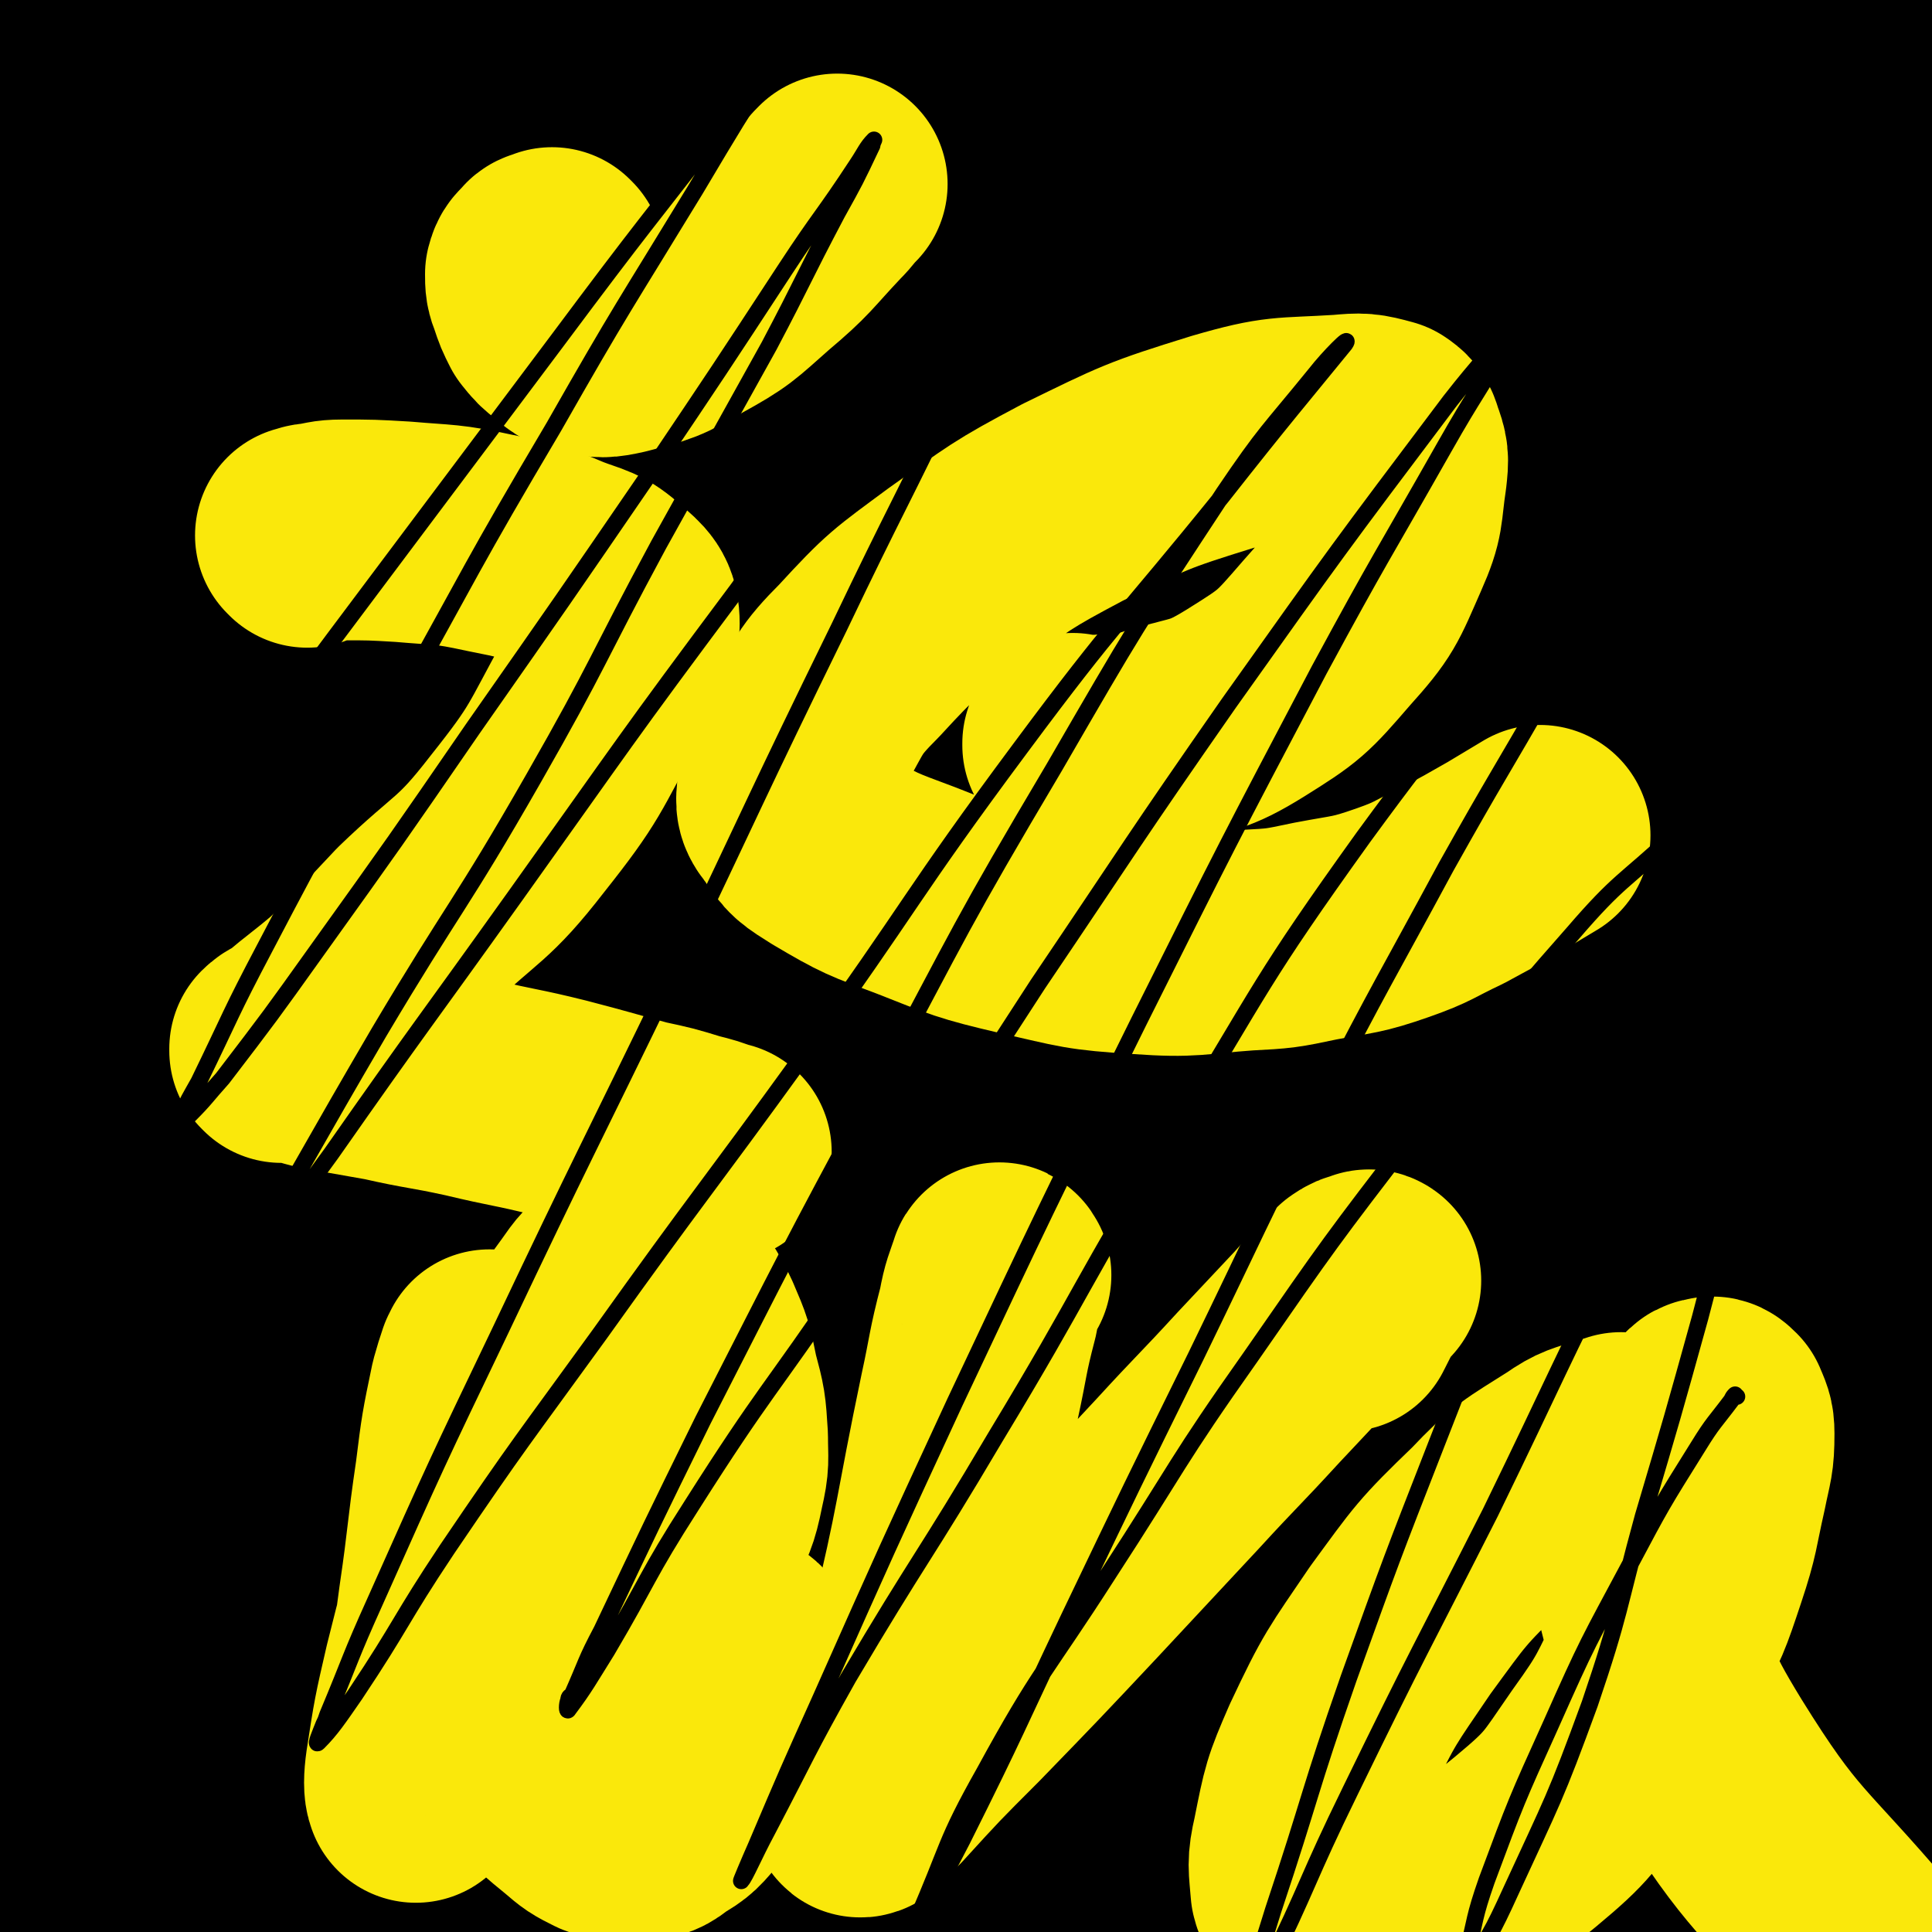 <svg viewBox='0 0 1050 1050' version='1.1' xmlns='http://www.w3.org/2000/svg' xmlns:xlink='http://www.w3.org/1999/xlink'><g fill='none' stroke='#000000' stroke-width='60' stroke-linecap='round' stroke-linejoin='round'><path d='M539,200c0,0 -1,-1 -1,-1 0,0 0,1 0,1 0,0 0,0 0,0 1,0 1,0 0,-1 -3,-1 -3,-2 -6,-3 -8,-2 -9,-3 -18,-2 -18,0 -19,0 -37,4 -22,5 -22,6 -43,14 -19,8 -19,8 -37,18 -14,8 -14,7 -26,17 -9,6 -10,7 -15,16 -5,9 -3,10 -4,20 -1,6 -1,6 1,12 2,8 2,8 6,15 7,13 7,13 16,24 9,12 9,13 20,23 11,10 12,10 25,18 13,8 13,8 27,14 16,7 16,7 33,13 16,7 16,8 33,13 14,5 14,5 29,8 19,2 19,3 38,3 12,0 12,-1 24,-3 11,-2 11,-1 22,-5 12,-4 13,-4 23,-11 10,-8 11,-8 18,-18 7,-10 6,-10 10,-22 4,-10 3,-10 4,-21 1,-9 2,-9 0,-17 -1,-7 -1,-7 -4,-13 -5,-7 -6,-7 -13,-13 -8,-8 -8,-8 -18,-13 -13,-7 -13,-5 -27,-11 -13,-6 -13,-6 -27,-13 -13,-6 -13,-6 -26,-13 -16,-8 -16,-8 -32,-16 -17,-9 -17,-10 -33,-19 '/><path d='M451,426c0,0 -1,-1 -1,-1 0,0 0,0 1,1 0,0 0,0 0,0 0,0 -1,-1 -1,-1 0,0 0,0 1,1 0,0 0,0 0,0 -1,1 -2,0 -2,2 -3,5 -2,5 -4,11 -3,10 -3,10 -6,19 -4,12 -4,12 -8,23 -2,9 -2,9 -5,18 -1,4 -1,4 -2,9 -1,2 -1,2 -1,5 -1,1 0,1 0,3 0,1 0,1 0,2 0,0 0,0 0,0 0,0 -1,-1 -1,-1 0,0 0,0 1,1 0,0 0,0 0,0 0,0 -1,-1 -1,-1 0,0 0,0 1,1 0,1 0,1 1,3 4,6 4,6 8,12 8,13 8,13 16,26 13,18 13,18 26,37 13,18 13,18 26,36 12,18 12,18 24,35 12,16 12,16 23,31 14,18 13,18 27,35 16,21 16,22 33,42 20,22 20,22 41,44 0,0 0,0 0,1 '/><path d='M406,531c0,0 -1,-1 -1,-1 0,0 0,0 1,1 0,0 0,0 0,0 -2,0 -2,0 -3,0 -4,4 -5,3 -8,8 -10,11 -11,11 -19,24 -19,32 -18,33 -35,65 -23,44 -21,45 -45,89 -23,42 -24,42 -49,83 -18,30 -18,29 -37,60 -11,19 -12,19 -22,40 -4,6 -3,7 -5,14 '/><path d='M284,467c0,0 -1,-1 -1,-1 0,0 0,0 1,1 0,0 0,0 0,0 0,0 -1,-1 -1,-1 0,0 0,1 1,1 3,1 3,0 6,1 53,18 53,18 106,37 37,14 36,16 73,28 26,9 26,8 53,15 13,4 13,4 27,8 '/><path d='M212,495c0,0 -1,-1 -1,-1 0,0 1,0 1,1 0,0 0,0 0,0 6,0 6,-2 13,0 105,27 109,18 209,58 69,28 96,57 128,76 '/><path d='M198,550c0,0 -1,-1 -1,-1 0,0 1,0 1,1 0,0 0,0 0,0 0,0 -1,-1 -1,-1 3,1 4,2 8,4 74,35 76,31 148,71 89,49 88,52 174,107 34,22 33,24 66,49 '/><path d='M143,686c0,0 -1,-1 -1,-1 43,15 44,17 89,32 141,50 142,47 283,98 57,21 56,23 112,46 '/><path d='M338,578c0,0 -1,-1 -1,-1 49,43 49,46 100,88 103,85 105,84 210,167 126,102 186,149 253,203 '/><path d='M803,419c0,0 -1,-1 -1,-1 -4,54 -7,55 -8,111 0,123 -17,127 7,247 34,164 66,190 110,321 '/><path d='M808,437c0,0 -1,-1 -1,-1 9,62 2,65 19,127 43,162 50,161 101,321 5,14 6,13 11,26 '/><path d='M826,379c0,0 -2,-1 -1,-1 62,134 60,137 125,271 21,42 23,41 45,83 '/><path d='M860,246c0,0 -2,-1 -1,-1 13,34 12,36 27,70 46,108 45,109 93,216 18,41 19,40 39,81 '/><path d='M705,351c0,0 -1,-1 -1,-1 -1,0 -1,1 -1,2 -2,67 -10,68 -3,135 11,111 5,115 39,221 47,149 87,207 121,289 '/><path d='M727,332c0,0 -1,-1 -1,-1 -2,3 -2,3 -3,7 -20,53 -21,53 -40,107 -24,67 -29,66 -48,135 -28,103 -23,105 -46,209 -3,14 -2,14 -5,29 '/><path d='M708,393c0,0 -1,-1 -1,-1 0,0 0,0 0,1 0,1 -1,1 -2,2 -9,17 -12,16 -19,35 -45,120 -63,118 -85,243 -21,115 -4,119 0,237 2,29 5,28 10,56 '/><path d='M757,240c0,0 -1,-1 -1,-1 -3,7 -4,8 -6,16 -34,111 -44,109 -67,223 -27,134 -31,138 -32,273 0,69 15,68 30,135 '/><path d='M814,433c0,0 -1,-1 -1,-1 -1,3 -2,4 -2,8 3,113 -5,114 7,226 14,127 33,187 45,253 '/><path d='M844,399c0,0 -2,-1 -1,-1 45,66 49,65 92,134 64,102 73,124 122,208 '/><path d='M898,322c-1,0 -2,-1 -1,-1 14,22 15,23 29,47 71,121 94,163 140,243 '/><path d='M886,334c-1,0 -1,-1 -1,-1 0,0 0,0 0,1 -2,4 -4,3 -4,8 -18,104 -36,104 -32,208 6,155 24,156 51,310 5,24 7,24 13,47 '/><path d='M856,403c0,0 -1,-1 -1,-1 0,0 0,0 0,1 -2,2 -3,2 -5,4 -12,18 -15,16 -24,36 -65,144 -93,141 -124,292 -20,95 11,100 22,199 0,4 0,4 0,7 '/><path d='M793,423c0,0 -1,-1 -1,-1 0,0 -1,0 -1,1 -6,11 -7,11 -11,23 -41,108 -56,105 -80,217 -34,163 -25,238 -36,334 '/><path d='M789,327c0,0 -1,-1 -1,-1 -2,1 -3,1 -5,2 -18,14 -20,12 -36,29 -42,47 -51,43 -80,100 -91,185 -95,188 -158,384 -27,84 -16,136 -20,177 '/><path d='M913,310c-1,0 -1,-1 -1,-1 -4,-1 -4,-2 -7,-1 -21,5 -24,0 -43,12 -59,38 -71,30 -114,87 -160,215 -174,216 -291,457 -65,133 -47,144 -72,292 -32,194 -21,197 -43,393 '/><path d='M709,81c0,0 -1,-1 -1,-1 -1,1 -2,2 -3,4 -21,34 -24,32 -43,68 -99,181 -110,176 -192,365 -78,176 -68,181 -127,365 -43,131 -55,228 -77,265 -12,21 -5,-76 10,-149 22,-107 26,-107 64,-211 37,-102 40,-101 85,-199 37,-81 38,-80 80,-158 30,-54 30,-54 63,-106 10,-15 13,-19 23,-28 2,-2 3,3 1,7 -12,33 -14,33 -28,66 -46,108 -47,107 -92,215 -47,114 -45,115 -91,229 -41,102 -38,103 -83,203 -22,51 -24,51 -52,100 -6,11 -14,20 -16,20 -3,0 2,-11 6,-21 31,-89 29,-89 63,-177 49,-126 49,-127 103,-251 50,-117 51,-117 107,-231 89,-183 107,-203 184,-364 6,-11 -11,8 -18,20 -179,269 -181,269 -355,541 -12,19 -6,22 -18,42 -66,110 -121,207 -138,217 -13,7 31,-96 79,-182 120,-213 127,-210 259,-417 46,-73 51,-69 98,-142 19,-30 28,-49 34,-64 3,-5 -8,12 -16,23 -53,75 -56,73 -105,151 -60,95 -58,97 -113,195 -58,101 -57,101 -113,203 -44,80 -42,81 -87,161 -23,40 -24,40 -49,78 -4,6 -11,14 -9,9 8,-22 13,-31 28,-61 52,-106 50,-107 107,-211 54,-99 55,-98 114,-195 61,-102 64,-100 124,-202 50,-83 51,-86 96,-168 1,-1 -3,0 -5,1 -83,98 -89,94 -165,197 -76,102 -73,105 -139,214 -66,107 -65,108 -126,219 -46,81 -42,83 -88,164 -22,39 -47,79 -50,74 -3,-5 18,-48 38,-95 55,-127 50,-130 112,-253 57,-113 61,-111 125,-221 55,-93 59,-91 113,-185 41,-69 41,-75 76,-140 2,-2 0,3 -1,6 -20,33 -22,32 -41,66 -61,107 -61,107 -119,217 -61,116 -57,118 -118,234 -53,101 -56,99 -109,200 -36,68 -37,68 -69,138 -12,27 -7,34 -19,56 -2,3 -9,-2 -8,-6 17,-37 25,-37 44,-77 59,-118 53,-121 112,-238 49,-97 56,-94 105,-191 86,-175 90,-174 165,-353 10,-23 7,-30 4,-50 0,-5 -7,-2 -11,1 -25,22 -26,24 -48,51 -58,73 -62,71 -113,150 -118,181 -128,178 -226,370 -47,94 -35,101 -64,202 -3,13 0,13 -1,27 '/><path d='M6,600c0,0 -1,0 -1,-1 36,-89 33,-92 74,-179 36,-76 40,-75 81,-148 44,-80 44,-80 89,-159 26,-47 59,-94 52,-94 -7,0 -43,45 -80,95 -53,71 -53,72 -100,147 -55,87 -60,86 -103,178 -22,45 -20,47 -27,96 -9,61 -3,62 -6,125 0,0 0,0 0,0 7,-63 -5,-67 13,-126 22,-69 33,-66 67,-131 49,-96 46,-97 98,-192 33,-61 36,-59 72,-119 20,-34 21,-34 40,-68 5,-9 11,-21 8,-19 -6,4 -13,14 -24,29 -51,69 -52,68 -101,138 -47,65 -47,66 -90,133 -28,43 -27,44 -52,88 -5,9 -4,10 -8,19 0,0 0,1 0,1 0,0 0,-1 0,-1 2,-5 1,-5 4,-9 16,-31 16,-31 34,-62 37,-64 38,-64 76,-128 42,-71 42,-71 84,-142 30,-51 31,-50 60,-102 10,-18 9,-18 18,-36 0,0 -1,-1 -1,0 -31,38 -33,36 -61,77 -50,72 -49,73 -95,148 -49,78 -55,76 -97,158 -13,26 -7,29 -13,58 -4,15 -5,15 -7,31 0,3 0,7 2,7 2,0 2,-3 5,-6 32,-40 35,-38 64,-80 50,-73 46,-76 92,-151 37,-60 38,-60 74,-119 26,-42 27,-42 50,-84 8,-15 8,-16 13,-31 0,-1 -1,-2 -2,-2 -2,0 -2,1 -3,2 -19,16 -20,15 -37,33 -41,42 -41,42 -80,87 -50,58 -49,58 -97,118 -32,41 -32,41 -62,82 -7,11 -15,25 -13,22 3,-6 11,-20 23,-40 29,-50 29,-50 59,-99 27,-46 29,-45 55,-91 29,-52 29,-52 56,-104 2,-4 2,-8 1,-9 -1,-1 -2,3 -5,6 -16,18 -16,18 -32,37 -35,42 -35,42 -69,85 -34,42 -33,43 -66,86 -17,21 -16,21 -33,41 -4,4 -9,9 -9,6 -1,-9 2,-15 7,-29 9,-30 9,-31 21,-60 15,-37 16,-37 34,-74 17,-36 17,-36 35,-71 9,-19 10,-19 19,-37 3,-5 5,-9 6,-10 1,0 0,3 -1,6 -9,20 -9,20 -19,40 -28,56 -30,55 -57,112 -11,23 -9,24 -19,48 -6,14 -6,14 -13,27 -1,2 -2,2 -3,3 0,0 0,0 0,0 0,-3 -1,-3 0,-5 3,-17 4,-17 8,-33 7,-27 7,-27 14,-54 6,-23 5,-23 13,-45 3,-11 4,-11 9,-22 1,-4 2,-6 3,-8 0,-1 -1,1 -2,2 -6,10 -7,10 -12,22 -23,46 -30,44 -45,93 -12,43 -6,54 -10,91 '/></g>
<g fill='none' stroke='#000000' stroke-width='120' stroke-linecap='round' stroke-linejoin='round'><path d='M234,377c0,0 -1,-1 -1,-1 0,0 1,1 1,1 -2,0 -3,-1 -5,0 -10,5 -11,5 -20,12 -21,16 -22,16 -40,35 -26,28 -25,29 -48,59 -18,25 -17,25 -33,51 -10,15 -9,16 -20,31 -2,3 -6,7 -5,4 6,-26 7,-32 20,-62 28,-69 28,-69 61,-136 32,-66 33,-65 67,-130 29,-53 29,-53 59,-104 29,-50 30,-49 60,-99 0,0 0,0 0,0 -2,4 -3,3 -5,7 -14,27 -14,27 -28,54 -29,56 -30,56 -57,113 -54,114 -56,114 -106,230 -25,56 -23,56 -43,114 -12,33 -15,46 -21,67 -1,5 3,-8 6,-15 29,-62 29,-62 60,-123 38,-78 39,-78 79,-155 35,-68 35,-68 72,-135 40,-75 42,-77 82,-150 1,-1 0,2 0,3 -24,41 -25,41 -49,82 -39,71 -42,70 -78,142 -38,77 -40,77 -71,157 -47,124 -46,125 -86,251 -5,14 -9,41 -4,30 54,-99 61,-125 123,-250 45,-89 45,-89 92,-178 62,-117 63,-117 127,-233 10,-18 25,-42 21,-34 -14,23 -31,47 -57,96 -79,146 -80,145 -154,293 -32,63 -33,63 -58,128 -59,157 -59,158 -111,318 -5,14 -8,40 -2,29 87,-152 97,-176 187,-355 49,-96 45,-98 93,-195 83,-167 94,-179 170,-332 3,-6 -7,6 -11,13 -175,289 -187,283 -347,579 -71,131 -64,137 -115,276 -5,15 -3,44 2,32 67,-154 67,-184 142,-365 29,-72 31,-72 67,-141 27,-51 33,-57 59,-98 2,-4 0,4 -2,8 -31,79 -32,79 -64,158 -30,73 -31,73 -60,147 -43,107 -48,105 -83,215 -39,123 -35,125 -64,251 -2,6 0,18 3,13 46,-108 48,-120 94,-239 24,-63 25,-63 47,-127 20,-60 19,-61 36,-121 0,-1 -2,-1 -2,0 -2,1 -2,1 -3,4 -15,25 -16,24 -29,50 -66,125 -71,123 -130,250 -16,34 -12,36 -19,72 -18,91 -16,91 -32,182 0,1 0,3 0,2 9,-32 6,-35 19,-67 35,-83 36,-83 76,-163 38,-74 39,-74 79,-147 31,-55 32,-54 63,-108 18,-31 17,-31 34,-62 3,-5 7,-10 7,-9 0,0 -4,5 -6,10 -31,73 -31,73 -61,146 -24,58 -27,57 -47,116 -33,93 -31,94 -60,188 -4,12 -10,33 -6,25 24,-46 32,-65 61,-132 33,-75 33,-75 63,-151 24,-60 24,-60 46,-120 13,-37 12,-38 25,-75 4,-11 8,-23 7,-23 -2,0 -8,11 -14,24 -33,71 -34,71 -65,144 -28,66 -28,66 -53,132 -20,52 -20,51 -36,104 -10,35 -14,54 -15,70 -1,7 6,-12 12,-24 18,-37 19,-37 37,-74 34,-69 33,-69 66,-138 35,-73 35,-72 70,-146 27,-57 53,-116 53,-115 1,0 -28,57 -52,116 -31,75 -28,76 -56,151 -23,59 -27,58 -47,118 -22,62 -20,67 -37,125 -1,2 0,-2 1,-4 7,-15 7,-15 14,-30 31,-71 31,-71 62,-142 32,-73 30,-73 63,-146 28,-61 28,-61 57,-122 24,-52 27,-56 49,-104 1,-2 -1,2 -2,4 -16,35 -17,35 -31,70 -32,76 -31,76 -61,151 -30,74 -29,74 -59,148 -24,59 -29,58 -49,118 -20,58 -17,60 -32,119 0,0 1,0 1,0 12,-22 13,-22 24,-45 32,-69 31,-69 62,-139 28,-64 28,-64 55,-129 26,-64 23,-65 50,-128 18,-42 18,-42 38,-83 8,-15 9,-15 16,-30 0,0 0,-1 0,0 -2,3 -3,3 -4,7 -12,24 -12,24 -22,48 -44,102 -45,102 -87,204 -21,52 -21,52 -38,105 -25,78 -24,79 -46,158 -1,4 -2,13 0,9 18,-30 22,-37 41,-76 39,-81 39,-81 75,-163 31,-70 30,-70 60,-140 23,-55 23,-55 46,-110 14,-34 30,-78 28,-68 -5,18 -22,62 -43,124 -15,44 -14,44 -29,89 -32,95 -32,95 -65,191 -17,49 -19,48 -35,98 -12,34 -25,80 -20,69 10,-24 26,-71 51,-141 23,-67 23,-67 46,-134 21,-62 20,-63 43,-125 18,-48 19,-48 39,-95 11,-25 10,-26 24,-50 2,-5 8,-10 7,-7 -2,8 -7,14 -12,29 -36,106 -35,106 -71,212 -13,37 -15,36 -27,73 -28,88 -28,88 -52,177 -3,15 -5,22 -4,29 1,3 5,-4 7,-9 25,-48 27,-48 49,-97 31,-69 30,-70 58,-141 26,-63 25,-64 48,-128 19,-50 19,-50 36,-100 9,-23 8,-23 16,-46 1,-3 2,-8 1,-7 -1,3 -3,7 -6,14 -31,74 -32,74 -61,148 -33,82 -31,82 -62,165 -27,72 -29,71 -54,144 -19,54 -19,54 -34,109 -8,31 -11,52 -10,64 0,5 7,-14 13,-29 28,-66 28,-66 53,-133 30,-80 28,-80 56,-160 25,-73 25,-73 50,-147 21,-60 19,-60 42,-119 17,-44 25,-58 39,-85 3,-6 -3,9 -6,19 -18,66 -17,67 -36,133 -24,81 -25,81 -49,162 -39,129 -41,129 -78,259 -8,29 -13,46 -12,59 0,6 9,-9 14,-20 26,-70 24,-71 47,-142 26,-78 26,-78 51,-157 22,-73 20,-74 44,-147 22,-68 31,-86 48,-136 3,-7 -5,10 -9,21 -28,79 -27,79 -55,158 -26,73 -28,73 -53,146 -35,103 -34,103 -68,207 -2,6 -6,17 -4,12 31,-120 32,-131 69,-261 20,-67 20,-67 43,-133 29,-81 30,-81 61,-160 2,-5 6,-14 5,-10 -7,38 -11,47 -22,95 -21,98 -17,99 -40,197 -17,72 -23,70 -40,141 -18,75 -16,76 -30,152 -1,2 -1,5 0,3 8,-20 10,-23 18,-48 25,-73 25,-73 49,-146 24,-72 22,-72 45,-144 21,-63 22,-63 45,-127 13,-39 12,-39 27,-79 3,-9 9,-24 8,-17 -4,28 -8,43 -19,87 -18,69 -18,69 -37,138 -17,60 -18,60 -36,120 -15,54 -14,54 -30,109 -17,62 -24,84 -36,123 -2,9 5,-13 9,-27 15,-53 14,-54 30,-107 22,-74 22,-74 47,-149 21,-63 20,-64 44,-127 27,-69 28,-69 58,-136 2,-6 6,-8 6,-9 1,-1 -3,2 -4,5 -13,53 -11,54 -24,108 -16,68 -16,68 -33,136 -16,62 -17,61 -33,123 -27,101 -27,101 -53,202 -3,15 -7,30 -5,29 1,-1 6,-16 12,-32 18,-58 16,-58 35,-116 24,-73 26,-72 51,-145 21,-61 21,-61 42,-122 15,-42 15,-42 31,-84 5,-15 6,-15 12,-30 0,-1 0,-2 0,-2 -1,0 -1,0 -2,2 -19,76 -18,76 -37,153 -20,78 -20,78 -39,157 -17,64 -18,64 -34,129 -22,87 -21,88 -42,175 -1,5 -3,13 -3,9 9,-36 11,-44 23,-88 20,-74 20,-74 40,-149 21,-75 20,-75 42,-149 19,-62 18,-62 41,-122 22,-56 33,-81 48,-110 5,-9 -3,17 -7,34 -23,101 -21,101 -45,201 -18,71 -21,70 -38,140 -23,95 -23,95 -43,191 -1,5 0,12 1,10 5,-11 5,-19 10,-38 14,-52 15,-52 29,-103 23,-83 23,-83 46,-165 26,-93 26,-93 53,-185 17,-61 18,-60 36,-120 5,-19 7,-23 11,-37 0,-2 -1,3 -2,6 -11,45 -11,45 -22,89 -20,82 -21,82 -40,163 -19,79 -17,80 -35,159 -16,68 -17,68 -33,137 -13,53 -16,71 -24,107 -1,7 2,-10 5,-20 15,-64 17,-63 31,-127 15,-67 14,-68 28,-135 13,-64 13,-64 27,-127 13,-59 13,-60 28,-119 12,-46 30,-111 25,-91 -10,48 -28,113 -55,227 -17,72 -18,72 -32,144 -21,106 -20,106 -37,212 -2,12 -2,14 -2,23 0,1 0,-1 0,-2 2,-7 2,-7 3,-13 10,-41 10,-41 20,-81 19,-76 19,-76 40,-152 25,-92 24,-92 51,-184 24,-77 22,-78 50,-154 12,-34 17,-48 30,-66 3,-5 3,10 2,20 -8,78 -10,78 -21,157 -10,69 -13,69 -20,138 -11,103 -13,103 -16,206 0,18 5,27 9,36 1,3 0,-5 2,-11 9,-28 10,-28 20,-56 19,-59 18,-59 36,-118 22,-74 22,-74 43,-148 18,-65 24,-83 35,-130 2,-8 -8,9 -11,20 -23,85 -22,86 -43,173 -16,68 -19,68 -32,137 -17,86 -14,87 -27,174 0,3 0,9 1,7 2,-4 2,-10 4,-20 11,-54 12,-53 22,-108 12,-73 10,-73 23,-146 12,-71 12,-72 27,-142 12,-61 13,-60 28,-120 10,-43 13,-50 21,-85 1,-4 -3,3 -4,7 -16,87 -15,87 -31,174 -20,103 -24,103 -39,207 -8,59 -7,60 -9,120 -3,81 -3,81 -2,161 0,9 1,12 2,17 1,1 2,-2 3,-5 12,-65 12,-65 23,-130 14,-83 13,-84 27,-167 14,-75 11,-76 28,-151 27,-118 30,-117 59,-235 1,-4 2,-12 1,-8 -16,60 -17,68 -35,136 -13,48 -15,48 -27,96 -14,51 -14,51 -25,103 -10,53 -11,53 -17,107 -5,36 -4,36 -5,73 0,13 0,15 4,25 0,2 4,1 5,-1 17,-29 18,-29 31,-61 28,-66 29,-66 51,-134 16,-48 14,-49 25,-98 8,-37 8,-37 14,-74 4,-21 3,-21 5,-42 0,-2 0,-4 0,-3 -1,3 -2,5 -3,11 -14,82 -11,83 -26,165 -5,22 -9,21 -14,44 -14,55 -14,55 -26,111 -3,14 -2,15 -4,29 0,3 -1,8 0,6 7,-19 9,-24 16,-47 19,-59 21,-59 37,-119 8,-32 7,-32 12,-65 6,-39 5,-40 10,-79 3,-28 4,-28 6,-55 1,-13 0,-13 0,-25 0,-2 0,-2 0,-3 0,0 0,0 0,0 0,0 0,-2 0,-1 -2,11 -1,12 -2,24 -3,31 -4,31 -6,62 -3,42 -3,42 -4,84 -1,35 -1,35 -1,70 0,30 0,30 1,59 2,23 3,23 4,45 2,14 1,14 2,29 0,3 1,5 1,6 0,1 0,-1 0,-2 0,-4 0,-4 0,-9 0,-16 0,-16 1,-32 2,-29 1,-29 3,-58 2,-28 3,-28 4,-57 0,-21 0,-21 -1,-41 0,-12 0,-12 -1,-24 0,-4 0,-5 -2,-8 -1,-2 -3,-2 -3,0 -1,1 1,2 1,5 1,6 0,6 0,12 0,19 0,19 0,39 1,26 1,26 2,53 0,24 0,24 0,48 0,18 0,18 1,35 0,12 2,12 2,23 0,5 -1,5 -2,10 0,0 0,0 0,0 0,-1 0,-1 0,-1 0,-3 0,-3 0,-6 -4,-18 -4,-18 -7,-36 -8,-41 -8,-41 -16,-82 -9,-45 -7,-46 -17,-91 -11,-58 -16,-57 -25,-115 -15,-101 -14,-101 -22,-204 -3,-40 -1,-40 0,-80 1,-40 2,-40 4,-80 2,-22 2,-22 4,-44 1,-11 1,-11 2,-23 2,-10 2,-10 3,-20 1,-11 0,-11 2,-22 1,-9 1,-10 4,-19 4,-15 3,-16 10,-29 6,-10 10,-11 17,-17 1,-1 -2,2 -2,4 1,7 2,7 3,14 9,83 12,84 16,167 1,16 -5,15 -7,31 -14,118 -10,119 -24,236 -5,34 -6,34 -13,67 -8,42 -7,42 -16,83 -1,2 -2,4 -3,3 0,-5 1,-8 1,-15 6,-48 4,-49 11,-96 14,-87 18,-86 32,-173 9,-53 7,-53 13,-106 6,-50 5,-50 10,-99 5,-49 6,-49 11,-99 4,-36 5,-36 7,-72 2,-23 1,-23 2,-47 0,-9 0,-9 0,-19 0,0 0,0 0,0 -1,2 -2,2 -2,4 -15,78 -13,79 -28,158 -4,21 -4,21 -9,41 -13,57 -15,56 -27,113 -13,59 -12,59 -22,119 -9,58 -10,58 -17,116 -8,67 -7,67 -13,135 -1,10 0,10 0,20 0,2 0,5 0,5 0,-2 1,-5 1,-9 4,-22 5,-22 8,-44 7,-47 7,-47 14,-94 10,-72 10,-72 19,-144 12,-89 14,-89 22,-178 12,-127 9,-127 20,-254 3,-39 4,-39 7,-77 2,-24 3,-27 3,-48 1,-1 0,2 -1,3 -1,1 -2,1 -2,2 -2,10 -1,10 -4,20 -7,32 -8,32 -15,63 -23,96 -23,96 -45,193 -6,27 -7,26 -12,53 -19,111 -18,111 -36,223 -1,4 -1,12 0,8 11,-35 12,-43 23,-86 14,-53 14,-53 26,-106 14,-61 14,-61 27,-122 11,-54 13,-54 22,-109 5,-30 4,-30 6,-61 1,-12 2,-13 0,-24 0,-3 -2,-3 -4,-3 -2,0 -2,0 -4,1 -6,5 -8,4 -12,11 -34,54 -32,55 -63,112 -29,50 -30,50 -56,102 -25,50 -24,51 -46,103 -20,47 -21,46 -39,94 -18,50 -16,51 -31,102 -1,2 -2,5 -2,5 0,0 0,-3 1,-5 6,-18 6,-18 12,-35 17,-47 18,-47 35,-95 25,-71 25,-71 50,-142 25,-70 26,-70 50,-141 19,-57 20,-57 36,-115 10,-33 14,-46 16,-67 1,-5 -5,7 -9,14 -35,55 -37,54 -69,110 -36,61 -36,62 -69,125 -33,65 -34,65 -64,130 -30,67 -31,67 -58,136 -33,85 -32,86 -61,172 -4,12 -4,17 -6,25 0,2 2,-2 2,-5 11,-27 10,-28 20,-55 23,-63 24,-63 48,-126 31,-82 30,-82 62,-165 30,-81 31,-80 61,-161 32,-84 32,-84 62,-168 1,-4 2,-11 0,-8 -33,56 -37,63 -70,127 -34,64 -33,64 -63,129 -32,69 -34,69 -62,140 -46,116 -45,116 -87,234 -12,32 -12,32 -22,64 -2,7 -4,18 -3,13 13,-32 17,-43 33,-86 29,-79 28,-79 57,-157 32,-87 31,-88 64,-175 30,-77 32,-76 62,-154 37,-97 38,-97 74,-195 3,-8 3,-12 3,-17 -1,-1 -3,2 -5,4 -11,16 -11,16 -21,33 -45,77 -47,76 -88,155 -34,65 -34,66 -63,133 -30,70 -32,70 -55,143 -39,119 -36,125 -69,242 0,2 1,-2 2,-4 28,-80 28,-80 56,-160 30,-87 29,-87 60,-174 57,-160 61,-158 115,-319 15,-44 34,-98 22,-91 -19,12 -43,64 -83,129 -39,66 -39,66 -75,134 -40,75 -41,74 -75,152 -33,72 -32,73 -59,147 -33,90 -31,91 -61,181 -3,9 -6,23 -4,19 6,-15 10,-29 22,-57 23,-60 23,-59 47,-119 31,-78 31,-78 62,-157 29,-75 30,-74 58,-150 28,-75 27,-75 54,-151 1,-3 3,-8 1,-6 -28,52 -32,57 -61,114 -32,64 -32,64 -61,129 -28,62 -27,63 -53,125 -24,59 -23,59 -46,118 -16,40 -16,40 -33,80 -9,22 -10,22 -20,43 -1,0 0,-1 0,-1 1,-10 1,-10 3,-20 9,-36 8,-36 17,-72 19,-73 19,-73 39,-146 25,-91 25,-91 51,-181 22,-76 22,-76 46,-152 15,-51 19,-59 32,-101 2,-3 0,5 -2,9 -24,45 -26,43 -48,89 -34,69 -34,69 -64,140 -29,67 -29,67 -54,135 -22,58 -22,58 -40,117 -13,43 -12,43 -23,86 -6,22 -6,22 -11,44 -1,2 0,3 0,5 0,0 -1,-1 0,-1 1,-3 1,-3 2,-7 11,-26 11,-26 21,-53 17,-47 17,-47 32,-94 19,-54 19,-54 36,-109 13,-43 12,-44 23,-88 7,-25 8,-25 11,-49 1,-8 0,-12 -1,-16 -1,-2 -2,2 -3,4 -10,16 -10,16 -20,32 -29,50 -29,50 -57,101 -20,37 -20,37 -38,75 -10,21 -10,21 -18,43 -5,11 -5,12 -7,24 0,3 2,5 2,7 1,0 -1,-1 0,-2 1,-4 1,-4 3,-7 17,-24 18,-23 34,-47 31,-44 30,-44 60,-89 38,-57 38,-57 75,-116 32,-50 32,-50 63,-101 18,-31 18,-31 36,-63 6,-11 6,-11 13,-23 0,-1 1,-2 1,-2 0,0 -1,0 -2,2 -5,6 -4,6 -9,13 -33,50 -35,49 -67,100 -34,52 -33,53 -64,107 -29,50 -28,50 -57,101 -42,74 -42,74 -84,148 -10,18 -9,19 -19,37 -2,5 -3,7 -4,9 -1,0 -1,-3 0,-5 4,-13 5,-13 9,-26 16,-41 16,-41 31,-82 24,-63 24,-63 48,-125 26,-66 26,-66 51,-132 20,-53 21,-52 39,-105 13,-40 12,-41 24,-81 0,0 0,-1 -1,-1 0,1 -1,1 -1,2 -6,7 -6,7 -11,14 -22,33 -23,32 -43,66 -36,57 -35,57 -69,116 -34,59 -36,58 -65,120 -52,110 -53,110 -96,224 -14,37 -12,46 -18,76 -1,4 1,-4 3,-9 15,-28 16,-28 30,-56 32,-65 33,-65 64,-131 38,-83 38,-83 75,-166 35,-81 32,-82 68,-162 30,-67 32,-66 63,-133 '/><path d='M293,326c0,0 -1,-1 -1,-1 0,0 1,0 1,1 -3,3 -4,2 -6,5 -9,14 -9,14 -17,29 -18,32 -18,32 -34,64 -19,38 -17,39 -36,77 -13,25 -11,26 -26,49 -5,9 -7,8 -15,15 -1,1 -1,1 -2,2 '/><path d='M140,360c0,0 -1,0 -1,-1 0,-7 1,-7 1,-14 1,-29 -1,-29 1,-58 2,-45 3,-45 7,-91 3,-41 4,-41 8,-82 3,-24 3,-24 4,-48 1,-7 4,-20 1,-15 -32,52 -36,64 -70,129 -31,60 -32,60 -60,121 -14,30 -14,31 -24,62 -6,19 -4,22 -9,39 0,1 0,-2 0,-3 1,-14 0,-14 2,-27 13,-82 13,-82 28,-164 5,-30 3,-30 11,-59 22,-79 25,-78 49,-157 3,-13 3,-13 6,-26 0,-1 0,-2 0,-2 0,0 -1,0 -1,0 -2,2 -2,3 -3,5 -12,26 -12,26 -23,52 -18,44 -20,43 -35,88 -15,43 -15,43 -27,87 -9,33 -7,33 -15,66 -1,3 -1,9 -1,7 0,-5 0,-10 1,-21 4,-30 4,-30 9,-61 5,-31 6,-31 12,-62 4,-20 4,-19 7,-39 2,-8 1,-9 2,-17 0,-2 0,-2 0,-3 0,0 0,1 0,1 0,0 -1,0 -1,1 -3,4 -3,4 -5,9 -3,9 -3,9 -5,18 -3,9 -3,9 -5,18 -1,6 -2,9 -1,12 0,1 2,-1 2,-4 4,-14 1,-15 6,-30 9,-25 11,-24 22,-48 7,-17 7,-17 15,-33 1,-3 1,-4 3,-6 1,-1 1,0 3,0 0,0 0,0 0,0 -1,2 -1,1 -2,3 -1,6 -1,7 -2,13 -2,10 -3,10 -4,20 0,8 0,8 2,16 1,4 1,6 4,6 12,3 14,2 28,0 36,-4 36,-4 72,-12 32,-8 31,-10 63,-20 20,-6 20,-6 40,-12 9,-2 9,-3 18,-5 4,-1 4,-1 7,-1 1,0 2,0 2,0 0,0 -1,0 -1,0 -1,0 -1,0 -2,0 -2,0 -2,0 -4,0 -4,0 -4,0 -9,0 -7,0 -7,1 -14,0 -27,-2 -27,-3 -53,-6 -32,-4 -32,-5 -65,-8 -19,-2 -19,-2 -38,-2 -9,0 -9,0 -17,3 -2,0 -2,1 -3,2 -7,5 -7,5 -13,9 -7,4 -7,3 -14,8 -5,3 -4,4 -9,9 -3,3 -5,3 -7,7 -2,3 0,4 -1,7 -1,2 -2,2 -2,4 0,2 1,1 2,3 1,1 0,1 1,2 2,2 2,2 4,3 10,4 10,3 20,8 23,13 22,15 44,28 31,19 31,20 62,35 31,15 31,14 62,27 25,11 25,11 49,21 16,6 16,5 32,10 9,3 9,4 19,6 5,1 6,1 11,1 3,0 3,0 5,-2 1,0 1,-1 1,-2 0,-1 0,-1 0,-1 -1,-1 -1,-1 -2,-2 -3,-2 -3,-2 -5,-4 -17,-13 -16,-13 -33,-26 -40,-29 -40,-29 -80,-58 -27,-18 -28,-18 -56,-36 -10,-6 -10,-6 -21,-13 -7,-5 -7,-5 -15,-9 -11,-6 -11,-5 -22,-10 -9,-4 -9,-5 -19,-7 -12,-4 -12,-5 -24,-6 -3,0 -2,1 -4,3 -3,3 -4,3 -6,7 -5,7 -5,7 -8,15 -3,11 -3,12 -4,23 -1,18 -2,18 -1,35 1,29 0,29 4,58 5,38 5,38 13,75 10,48 11,48 23,95 16,62 16,62 33,123 28,109 28,109 58,218 8,30 5,31 16,60 6,17 8,17 17,32 1,1 2,0 3,-1 1,-1 1,-2 3,-3 15,-19 17,-17 31,-37 34,-45 35,-45 64,-93 41,-64 41,-65 76,-132 34,-63 32,-64 63,-128 26,-53 26,-53 51,-106 13,-27 11,-28 25,-55 3,-5 7,-11 7,-8 0,7 -3,14 -7,28 -32,98 -34,98 -65,196 -27,85 -29,85 -50,172 -40,161 -39,162 -73,325 -7,38 -9,39 -9,76 0,9 5,19 10,15 17,-17 18,-28 34,-58 34,-62 35,-62 66,-126 52,-108 50,-109 101,-218 44,-93 41,-95 89,-185 62,-119 65,-124 132,-234 3,-4 10,2 8,7 -34,136 -40,138 -79,276 -21,75 -25,74 -41,150 -21,98 -20,99 -33,198 -2,13 0,15 3,26 1,1 3,1 4,-1 12,-16 12,-18 22,-36 30,-53 31,-53 60,-107 47,-85 45,-86 92,-172 45,-85 41,-88 92,-170 72,-116 74,-117 154,-227 6,-8 9,-4 18,-8 '/></g>
<g fill='none' stroke='#FAE80B' stroke-width='120' stroke-linecap='round' stroke-linejoin='round'><path d='M167,292c0,0 -1,-1 -1,-1 0,0 1,1 1,1 0,0 0,0 0,0 0,0 -1,-1 -1,-1 0,0 1,1 1,1 1,-1 1,-2 3,-2 8,-1 8,-2 16,-2 16,0 16,0 33,1 23,2 24,1 47,6 20,4 21,4 40,12 13,5 15,4 25,13 8,7 11,9 11,19 -1,18 -5,19 -15,36 -21,38 -19,39 -46,73 -24,31 -27,28 -55,55 -19,20 -19,21 -39,40 -13,11 -14,11 -27,22 -4,3 -5,2 -8,5 0,1 0,1 1,2 0,0 0,0 0,0 0,0 -1,-1 -1,-1 2,0 3,0 6,1 9,1 9,2 18,4 17,3 17,3 34,6 22,5 22,4 45,9 25,6 25,5 49,11 23,6 22,6 44,12 14,3 14,3 27,7 8,2 8,2 16,5 0,0 0,0 1,0 '/><path d='M301,141c0,0 -1,-1 -1,-1 0,0 1,1 1,1 -1,0 -2,-1 -3,0 -1,0 -2,0 -3,2 -2,2 -3,2 -4,6 0,5 0,6 2,11 2,6 2,6 5,12 4,5 4,5 9,9 5,4 5,5 11,6 9,2 10,2 19,0 19,-5 20,-5 37,-15 20,-11 20,-12 37,-27 19,-16 18,-17 35,-35 5,-5 4,-5 9,-10 '/><path d='M584,405c0,0 -1,-1 -1,-1 0,0 0,0 0,1 0,0 0,0 0,0 1,0 0,-1 0,-1 0,0 0,1 0,1 1,0 1,0 2,0 7,0 7,0 13,0 16,-2 17,0 32,-5 24,-7 26,-5 47,-18 24,-15 25,-16 44,-38 18,-20 18,-22 29,-47 8,-18 6,-19 9,-39 1,-9 1,-10 -2,-18 -1,-4 -2,-5 -5,-7 -11,-3 -12,-3 -23,-2 -32,2 -33,0 -64,9 -42,13 -43,14 -82,33 -34,18 -34,19 -65,41 -27,20 -28,20 -51,45 -17,17 -16,19 -28,40 -8,14 -8,15 -11,30 -1,8 -1,9 4,15 7,11 8,11 19,18 22,13 23,13 47,22 28,11 29,12 59,19 31,7 31,8 63,10 28,2 29,0 57,-2 19,-1 19,-1 38,-5 21,-4 22,-3 42,-10 17,-6 16,-7 33,-15 13,-7 13,-7 27,-15 10,-6 15,-9 20,-12 '/><path d='M267,740c0,0 -1,-1 -1,-1 0,0 0,0 1,1 0,0 0,0 0,0 -1,0 -1,0 -2,1 -2,6 -2,6 -4,13 -5,24 -5,24 -8,48 -5,34 -4,34 -9,68 -4,30 -4,30 -9,60 -3,18 -4,18 -8,36 -1,4 -1,9 -1,8 -1,-2 -1,-7 0,-14 4,-26 4,-26 10,-52 8,-32 8,-32 18,-62 10,-31 10,-32 23,-61 10,-24 11,-23 24,-45 9,-16 9,-16 20,-31 7,-10 7,-10 17,-18 4,-3 5,-2 11,-3 2,-1 2,-2 4,0 5,3 5,4 8,9 8,12 9,11 15,24 6,14 6,14 9,29 4,15 4,15 5,31 0,13 1,13 -2,26 -3,15 -4,15 -10,28 -5,12 -5,12 -12,24 -6,8 -6,8 -13,15 -3,4 -4,4 -8,7 -2,1 -2,1 -4,1 0,1 -1,1 -1,0 0,0 0,-1 1,-1 3,-1 3,-1 6,-1 5,-1 5,-1 10,0 8,0 8,0 16,0 7,1 8,1 15,3 6,2 6,3 11,7 4,3 6,3 7,8 2,10 1,11 -1,21 -5,17 -5,17 -13,33 -6,12 -6,12 -15,23 -7,8 -7,9 -16,14 -6,5 -7,5 -14,6 -6,1 -6,0 -12,-1 -4,0 -4,0 -7,-1 -8,-4 -8,-4 -15,-10 -11,-9 -11,-9 -21,-19 -8,-8 -10,-10 -15,-16 '/><path d='M544,693c0,0 -1,-2 -1,-1 -3,9 -4,10 -6,21 -6,23 -5,23 -10,46 -14,67 -12,68 -28,134 -6,24 -8,24 -16,47 -5,16 -6,16 -12,31 -2,6 -5,12 -3,11 2,0 5,-6 11,-11 21,-23 21,-23 43,-45 32,-33 32,-33 63,-66 27,-29 27,-29 55,-59 22,-24 22,-23 44,-47 15,-16 15,-16 31,-33 10,-11 10,-12 21,-22 3,-2 3,-2 7,-3 1,-1 2,0 2,0 0,0 -1,-1 -2,0 -2,2 -1,2 -3,5 -5,9 -5,9 -9,17 '/><path d='M882,785c0,0 -1,-1 -1,-1 0,0 0,0 0,1 0,0 0,0 0,0 -3,0 -3,0 -7,1 -11,4 -12,3 -22,10 -22,14 -24,14 -42,33 -27,26 -27,27 -49,57 -21,31 -22,31 -38,65 -10,23 -10,24 -15,49 -3,13 -2,14 -1,27 1,4 2,5 5,7 10,3 11,2 21,2 22,-1 24,2 44,-6 28,-10 30,-11 52,-29 24,-20 24,-22 42,-48 18,-25 17,-26 31,-54 12,-23 12,-23 20,-47 7,-21 6,-22 11,-44 3,-15 4,-15 4,-29 0,-6 -1,-7 -3,-12 -2,-2 -3,-3 -5,-2 -3,0 -3,2 -5,5 -10,15 -10,16 -17,32 -6,17 -7,17 -10,34 -3,20 -5,21 0,40 10,40 9,43 31,79 36,58 41,55 86,108 20,24 27,19 44,45 10,15 7,28 9,36 '/></g>
<g fill='none' stroke='#000000' stroke-width='9' stroke-linecap='round' stroke-linejoin='round'><path d='M944,759c-1,0 -1,-1 -1,-1 -1,1 -1,1 -2,3 -9,12 -10,12 -18,25 -20,32 -20,32 -37,64 -23,43 -23,42 -43,87 -19,42 -19,42 -35,85 -7,20 -6,21 -11,41 -1,4 -1,10 0,7 11,-15 14,-20 24,-42 23,-50 24,-50 43,-102 17,-50 15,-51 29,-102 16,-54 16,-54 31,-108 14,-53 13,-54 27,-107 9,-37 7,-38 19,-73 10,-30 13,-28 25,-57 1,-2 0,-3 0,-4 0,-1 -1,-1 -1,0 -4,4 -5,4 -9,10 -19,30 -19,31 -36,62 -33,61 -34,61 -65,123 -38,75 -37,76 -74,152 -38,75 -39,75 -76,151 -24,49 -22,50 -46,99 -8,17 -8,16 -17,33 -2,3 -4,7 -3,5 10,-31 13,-36 24,-72 21,-63 19,-63 41,-126 23,-64 23,-64 48,-128 23,-59 23,-59 48,-117 22,-53 22,-53 46,-105 16,-36 17,-35 33,-70 7,-18 8,-19 13,-37 1,-4 0,-8 -2,-8 -3,0 -5,3 -9,7 -28,26 -30,24 -55,53 -46,52 -44,53 -86,108 -46,60 -46,60 -89,122 -41,58 -39,59 -78,119 -34,53 -37,52 -67,107 -22,39 -19,40 -37,81 -6,12 -6,15 -10,24 -1,2 0,-1 0,-3 17,-33 18,-32 35,-65 30,-60 29,-60 58,-121 34,-71 34,-71 69,-142 34,-70 33,-70 68,-139 33,-64 34,-64 68,-127 28,-50 29,-50 57,-99 18,-32 19,-31 35,-63 6,-12 7,-14 10,-24 0,-1 -3,0 -4,2 -19,19 -20,18 -38,39 -54,64 -56,62 -105,129 -56,78 -54,80 -104,162 -50,81 -47,83 -96,164 -39,66 -41,65 -80,131 -23,41 -22,41 -44,83 -7,13 -12,25 -14,27 -1,2 4,-10 8,-19 17,-40 17,-40 35,-80 36,-81 36,-81 73,-161 49,-104 49,-104 100,-207 48,-96 48,-96 98,-191 33,-61 34,-61 68,-121 17,-30 18,-29 35,-59 3,-6 3,-7 6,-12 0,-1 0,1 -1,1 -18,23 -19,22 -37,45 -61,81 -61,81 -120,164 -53,76 -52,76 -104,153 -52,80 -51,80 -104,160 -42,62 -44,60 -84,123 -25,39 -23,40 -46,79 -10,16 -12,20 -21,32 -1,2 -1,-3 0,-5 0,-2 1,-2 2,-3 8,-18 7,-18 16,-35 27,-57 27,-57 55,-114 46,-90 46,-91 94,-180 47,-88 46,-89 97,-175 44,-76 44,-76 92,-149 23,-34 24,-33 50,-65 7,-9 20,-22 16,-16 -22,27 -34,41 -67,83 -55,68 -57,66 -109,136 -61,82 -58,84 -118,167 -55,76 -56,75 -111,152 -42,58 -43,58 -83,117 -26,39 -24,40 -50,79 -9,13 -13,19 -20,26 -2,2 1,-5 3,-10 1,-2 1,-2 2,-5 13,-31 12,-31 26,-62 33,-74 33,-74 68,-147 46,-97 47,-97 94,-194 45,-94 44,-94 90,-188 32,-67 33,-66 65,-133 16,-34 17,-34 32,-68 3,-8 3,-8 5,-17 0,0 -1,-1 -1,-1 -3,3 -4,4 -7,7 -24,29 -25,28 -48,58 -52,65 -52,65 -101,133 -62,83 -61,83 -121,167 -50,70 -51,70 -100,140 -25,34 -24,35 -48,69 -6,7 -13,15 -13,14 0,-2 7,-10 12,-19 38,-65 37,-65 75,-130 41,-69 44,-68 84,-138 36,-63 34,-64 68,-127 30,-54 30,-54 60,-108 19,-36 18,-36 37,-72 10,-18 10,-18 19,-37 0,-1 1,-3 1,-3 -4,4 -5,7 -9,13 -19,29 -20,28 -39,57 -36,55 -36,55 -73,110 -48,70 -48,70 -97,140 -42,61 -42,61 -85,121 -25,35 -25,35 -51,69 -9,10 -9,11 -18,20 -2,1 -4,1 -4,0 3,-8 4,-9 9,-18 18,-37 17,-37 36,-73 34,-65 35,-65 70,-129 43,-77 42,-78 87,-154 37,-65 38,-65 77,-129 22,-37 22,-37 45,-73 6,-9 7,-10 12,-17 0,-1 -1,0 -1,1 -18,22 -18,23 -35,46 -48,62 -49,62 -96,125 -48,64 -48,64 -96,128 -42,56 -42,56 -83,112 -29,37 -30,37 -57,75 -18,26 -17,26 -33,53 -1,1 0,2 0,3 0,0 0,-2 0,-3 1,-2 1,-2 2,-5 39,-52 39,-52 78,-104 7,-11 7,-11 14,-21 '/></g>
</svg>